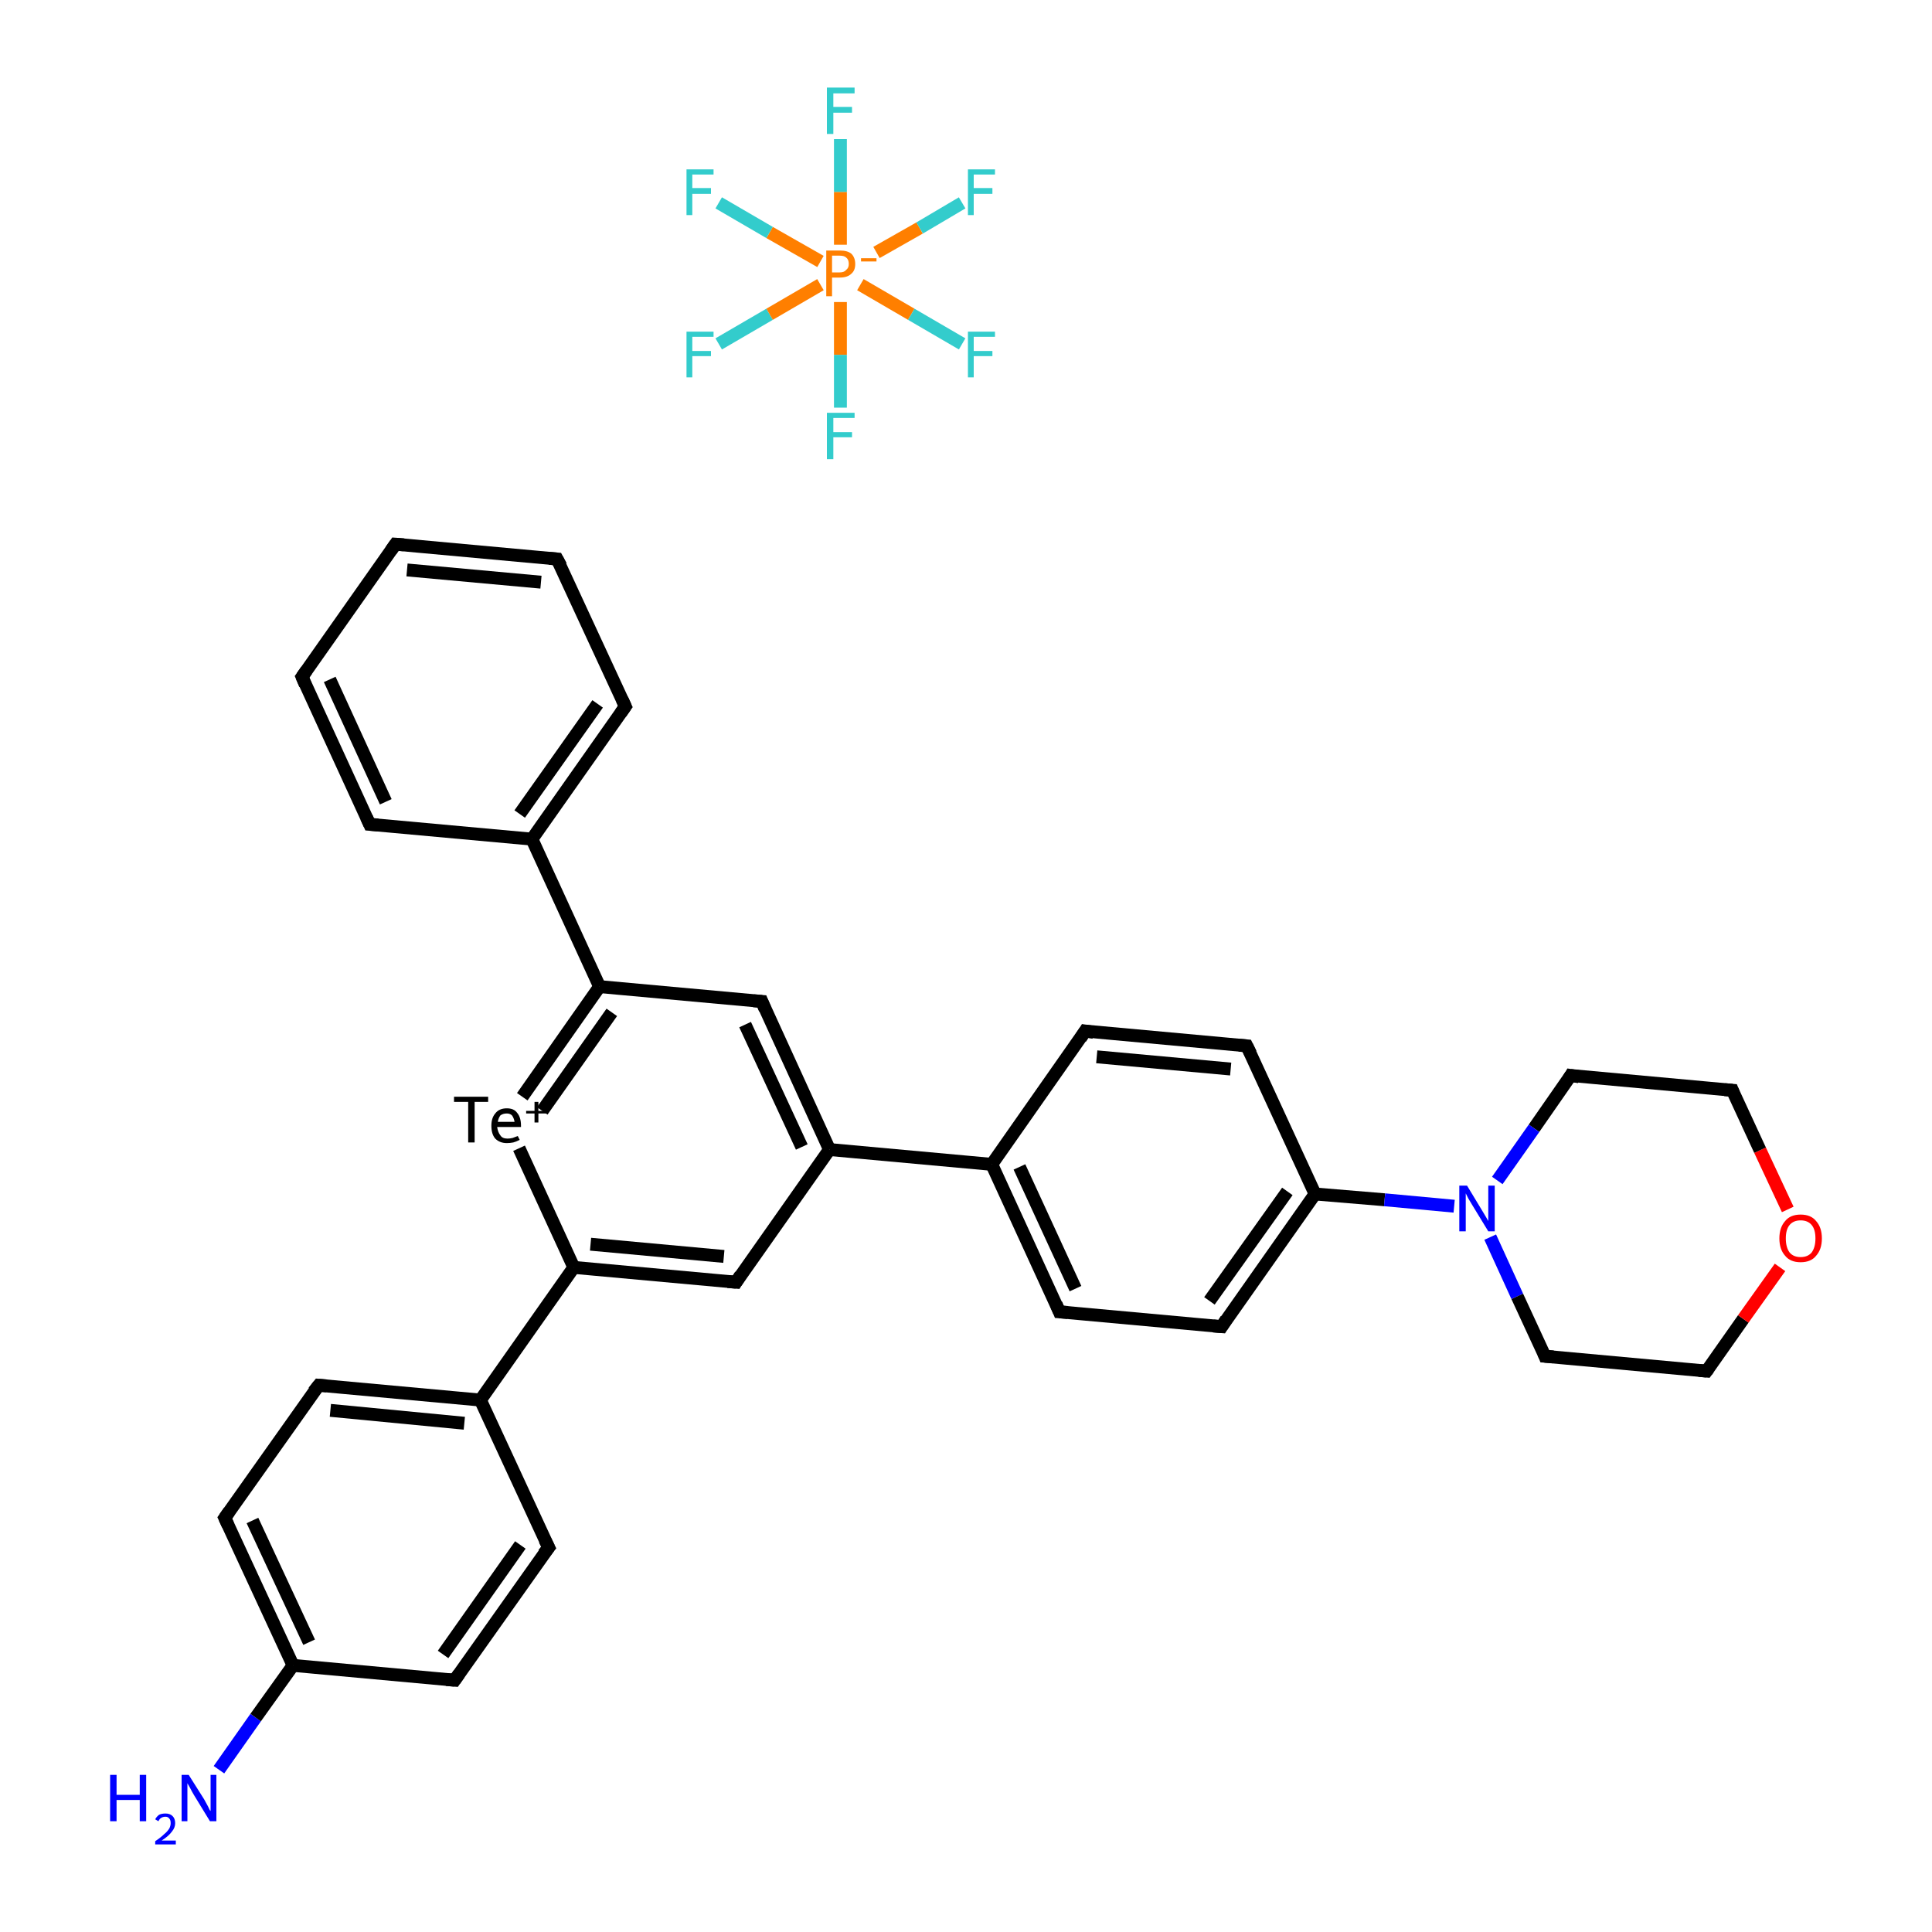 <?xml version='1.0' encoding='iso-8859-1'?>
<svg version='1.1' baseProfile='full'
              xmlns='http://www.w3.org/2000/svg'
                      xmlns:rdkit='http://www.rdkit.org/xml'
                      xmlns:xlink='http://www.w3.org/1999/xlink'
                  xml:space='preserve'
width='300px' height='300px' viewBox='0 0 300 300'>
<!-- END OF HEADER -->
<rect style='opacity:1.0;fill:#FFFFFF;stroke:none' width='300.0' height='300.0' x='0.0' y='0.0'> </rect>
<path class='bond-0 atom-0 atom-1' d='M 111.6,53.4 L 119.5,48.8' style='fill:none;fill-rule:evenodd;stroke:#33CCCC;stroke-width:2.0px;stroke-linecap:butt;stroke-linejoin:miter;stroke-opacity:1' />
<path class='bond-0 atom-0 atom-1' d='M 119.5,48.8 L 127.4,44.2' style='fill:none;fill-rule:evenodd;stroke:#FF7F00;stroke-width:2.0px;stroke-linecap:butt;stroke-linejoin:miter;stroke-opacity:1' />
<path class='bond-1 atom-1 atom-2' d='M 130.5,46.9 L 130.5,55.1' style='fill:none;fill-rule:evenodd;stroke:#FF7F00;stroke-width:2.0px;stroke-linecap:butt;stroke-linejoin:miter;stroke-opacity:1' />
<path class='bond-1 atom-1 atom-2' d='M 130.5,55.1 L 130.5,63.3' style='fill:none;fill-rule:evenodd;stroke:#33CCCC;stroke-width:2.0px;stroke-linecap:butt;stroke-linejoin:miter;stroke-opacity:1' />
<path class='bond-2 atom-1 atom-3' d='M 133.6,44.2 L 141.5,48.8' style='fill:none;fill-rule:evenodd;stroke:#FF7F00;stroke-width:2.0px;stroke-linecap:butt;stroke-linejoin:miter;stroke-opacity:1' />
<path class='bond-2 atom-1 atom-3' d='M 141.5,48.8 L 149.4,53.4' style='fill:none;fill-rule:evenodd;stroke:#33CCCC;stroke-width:2.0px;stroke-linecap:butt;stroke-linejoin:miter;stroke-opacity:1' />
<path class='bond-3 atom-1 atom-4' d='M 130.5,38.0 L 130.5,29.8' style='fill:none;fill-rule:evenodd;stroke:#FF7F00;stroke-width:2.0px;stroke-linecap:butt;stroke-linejoin:miter;stroke-opacity:1' />
<path class='bond-3 atom-1 atom-4' d='M 130.5,29.8 L 130.5,21.6' style='fill:none;fill-rule:evenodd;stroke:#33CCCC;stroke-width:2.0px;stroke-linecap:butt;stroke-linejoin:miter;stroke-opacity:1' />
<path class='bond-4 atom-1 atom-5' d='M 136.1,39.2 L 142.8,35.4' style='fill:none;fill-rule:evenodd;stroke:#FF7F00;stroke-width:2.0px;stroke-linecap:butt;stroke-linejoin:miter;stroke-opacity:1' />
<path class='bond-4 atom-1 atom-5' d='M 142.8,35.4 L 149.4,31.5' style='fill:none;fill-rule:evenodd;stroke:#33CCCC;stroke-width:2.0px;stroke-linecap:butt;stroke-linejoin:miter;stroke-opacity:1' />
<path class='bond-5 atom-1 atom-6' d='M 127.4,40.6 L 119.5,36.1' style='fill:none;fill-rule:evenodd;stroke:#FF7F00;stroke-width:2.0px;stroke-linecap:butt;stroke-linejoin:miter;stroke-opacity:1' />
<path class='bond-5 atom-1 atom-6' d='M 119.5,36.1 L 111.6,31.5' style='fill:none;fill-rule:evenodd;stroke:#33CCCC;stroke-width:2.0px;stroke-linecap:butt;stroke-linejoin:miter;stroke-opacity:1' />
<path class='bond-6 atom-7 atom-8' d='M 34.0,274.8 L 39.7,266.7' style='fill:none;fill-rule:evenodd;stroke:#0000FF;stroke-width:2.0px;stroke-linecap:butt;stroke-linejoin:miter;stroke-opacity:1' />
<path class='bond-6 atom-7 atom-8' d='M 39.7,266.7 L 45.5,258.6' style='fill:none;fill-rule:evenodd;stroke:#000000;stroke-width:2.0px;stroke-linecap:butt;stroke-linejoin:miter;stroke-opacity:1' />
<path class='bond-7 atom-8 atom-9' d='M 45.5,258.6 L 34.9,235.7' style='fill:none;fill-rule:evenodd;stroke:#000000;stroke-width:2.0px;stroke-linecap:butt;stroke-linejoin:miter;stroke-opacity:1' />
<path class='bond-7 atom-8 atom-9' d='M 48.0,255.0 L 39.2,236.1' style='fill:none;fill-rule:evenodd;stroke:#000000;stroke-width:2.0px;stroke-linecap:butt;stroke-linejoin:miter;stroke-opacity:1' />
<path class='bond-8 atom-9 atom-10' d='M 34.9,235.7 L 49.5,215.1' style='fill:none;fill-rule:evenodd;stroke:#000000;stroke-width:2.0px;stroke-linecap:butt;stroke-linejoin:miter;stroke-opacity:1' />
<path class='bond-9 atom-10 atom-11' d='M 49.5,215.1 L 74.6,217.4' style='fill:none;fill-rule:evenodd;stroke:#000000;stroke-width:2.0px;stroke-linecap:butt;stroke-linejoin:miter;stroke-opacity:1' />
<path class='bond-9 atom-10 atom-11' d='M 51.3,219.0 L 72.1,221.0' style='fill:none;fill-rule:evenodd;stroke:#000000;stroke-width:2.0px;stroke-linecap:butt;stroke-linejoin:miter;stroke-opacity:1' />
<path class='bond-10 atom-11 atom-12' d='M 74.6,217.4 L 89.1,196.8' style='fill:none;fill-rule:evenodd;stroke:#000000;stroke-width:2.0px;stroke-linecap:butt;stroke-linejoin:miter;stroke-opacity:1' />
<path class='bond-11 atom-12 atom-13' d='M 89.1,196.8 L 114.3,199.1' style='fill:none;fill-rule:evenodd;stroke:#000000;stroke-width:2.0px;stroke-linecap:butt;stroke-linejoin:miter;stroke-opacity:1' />
<path class='bond-11 atom-12 atom-13' d='M 91.7,193.2 L 112.4,195.1' style='fill:none;fill-rule:evenodd;stroke:#000000;stroke-width:2.0px;stroke-linecap:butt;stroke-linejoin:miter;stroke-opacity:1' />
<path class='bond-12 atom-13 atom-14' d='M 114.3,199.1 L 128.8,178.5' style='fill:none;fill-rule:evenodd;stroke:#000000;stroke-width:2.0px;stroke-linecap:butt;stroke-linejoin:miter;stroke-opacity:1' />
<path class='bond-13 atom-14 atom-15' d='M 128.8,178.5 L 154.0,180.8' style='fill:none;fill-rule:evenodd;stroke:#000000;stroke-width:2.0px;stroke-linecap:butt;stroke-linejoin:miter;stroke-opacity:1' />
<path class='bond-14 atom-15 atom-16' d='M 154.0,180.8 L 164.5,203.7' style='fill:none;fill-rule:evenodd;stroke:#000000;stroke-width:2.0px;stroke-linecap:butt;stroke-linejoin:miter;stroke-opacity:1' />
<path class='bond-14 atom-15 atom-16' d='M 158.3,181.2 L 167.0,200.1' style='fill:none;fill-rule:evenodd;stroke:#000000;stroke-width:2.0px;stroke-linecap:butt;stroke-linejoin:miter;stroke-opacity:1' />
<path class='bond-15 atom-16 atom-17' d='M 164.5,203.7 L 189.7,206.0' style='fill:none;fill-rule:evenodd;stroke:#000000;stroke-width:2.0px;stroke-linecap:butt;stroke-linejoin:miter;stroke-opacity:1' />
<path class='bond-16 atom-17 atom-18' d='M 189.7,206.0 L 204.2,185.4' style='fill:none;fill-rule:evenodd;stroke:#000000;stroke-width:2.0px;stroke-linecap:butt;stroke-linejoin:miter;stroke-opacity:1' />
<path class='bond-16 atom-17 atom-18' d='M 187.8,202.0 L 199.9,185.0' style='fill:none;fill-rule:evenodd;stroke:#000000;stroke-width:2.0px;stroke-linecap:butt;stroke-linejoin:miter;stroke-opacity:1' />
<path class='bond-17 atom-18 atom-19' d='M 204.2,185.4 L 215.0,186.3' style='fill:none;fill-rule:evenodd;stroke:#000000;stroke-width:2.0px;stroke-linecap:butt;stroke-linejoin:miter;stroke-opacity:1' />
<path class='bond-17 atom-18 atom-19' d='M 215.0,186.3 L 225.8,187.3' style='fill:none;fill-rule:evenodd;stroke:#0000FF;stroke-width:2.0px;stroke-linecap:butt;stroke-linejoin:miter;stroke-opacity:1' />
<path class='bond-18 atom-19 atom-20' d='M 231.4,192.1 L 235.6,201.3' style='fill:none;fill-rule:evenodd;stroke:#0000FF;stroke-width:2.0px;stroke-linecap:butt;stroke-linejoin:miter;stroke-opacity:1' />
<path class='bond-18 atom-19 atom-20' d='M 235.6,201.3 L 239.9,210.6' style='fill:none;fill-rule:evenodd;stroke:#000000;stroke-width:2.0px;stroke-linecap:butt;stroke-linejoin:miter;stroke-opacity:1' />
<path class='bond-19 atom-20 atom-21' d='M 239.9,210.6 L 265.0,212.9' style='fill:none;fill-rule:evenodd;stroke:#000000;stroke-width:2.0px;stroke-linecap:butt;stroke-linejoin:miter;stroke-opacity:1' />
<path class='bond-20 atom-21 atom-22' d='M 265.0,212.9 L 270.7,204.8' style='fill:none;fill-rule:evenodd;stroke:#000000;stroke-width:2.0px;stroke-linecap:butt;stroke-linejoin:miter;stroke-opacity:1' />
<path class='bond-20 atom-21 atom-22' d='M 270.7,204.8 L 276.4,196.8' style='fill:none;fill-rule:evenodd;stroke:#FF0000;stroke-width:2.0px;stroke-linecap:butt;stroke-linejoin:miter;stroke-opacity:1' />
<path class='bond-21 atom-22 atom-23' d='M 277.6,187.8 L 273.3,178.6' style='fill:none;fill-rule:evenodd;stroke:#FF0000;stroke-width:2.0px;stroke-linecap:butt;stroke-linejoin:miter;stroke-opacity:1' />
<path class='bond-21 atom-22 atom-23' d='M 273.3,178.6 L 269.0,169.3' style='fill:none;fill-rule:evenodd;stroke:#000000;stroke-width:2.0px;stroke-linecap:butt;stroke-linejoin:miter;stroke-opacity:1' />
<path class='bond-22 atom-23 atom-24' d='M 269.0,169.3 L 243.9,167.0' style='fill:none;fill-rule:evenodd;stroke:#000000;stroke-width:2.0px;stroke-linecap:butt;stroke-linejoin:miter;stroke-opacity:1' />
<path class='bond-23 atom-18 atom-25' d='M 204.2,185.4 L 193.6,162.4' style='fill:none;fill-rule:evenodd;stroke:#000000;stroke-width:2.0px;stroke-linecap:butt;stroke-linejoin:miter;stroke-opacity:1' />
<path class='bond-24 atom-25 atom-26' d='M 193.6,162.4 L 168.5,160.1' style='fill:none;fill-rule:evenodd;stroke:#000000;stroke-width:2.0px;stroke-linecap:butt;stroke-linejoin:miter;stroke-opacity:1' />
<path class='bond-24 atom-25 atom-26' d='M 191.1,166.0 L 170.3,164.1' style='fill:none;fill-rule:evenodd;stroke:#000000;stroke-width:2.0px;stroke-linecap:butt;stroke-linejoin:miter;stroke-opacity:1' />
<path class='bond-25 atom-14 atom-27' d='M 128.8,178.5 L 118.3,155.5' style='fill:none;fill-rule:evenodd;stroke:#000000;stroke-width:2.0px;stroke-linecap:butt;stroke-linejoin:miter;stroke-opacity:1' />
<path class='bond-25 atom-14 atom-27' d='M 124.5,178.1 L 115.7,159.1' style='fill:none;fill-rule:evenodd;stroke:#000000;stroke-width:2.0px;stroke-linecap:butt;stroke-linejoin:miter;stroke-opacity:1' />
<path class='bond-26 atom-27 atom-28' d='M 118.3,155.5 L 93.1,153.2' style='fill:none;fill-rule:evenodd;stroke:#000000;stroke-width:2.0px;stroke-linecap:butt;stroke-linejoin:miter;stroke-opacity:1' />
<path class='bond-27 atom-28 atom-29' d='M 93.1,153.2 L 82.6,130.3' style='fill:none;fill-rule:evenodd;stroke:#000000;stroke-width:2.0px;stroke-linecap:butt;stroke-linejoin:miter;stroke-opacity:1' />
<path class='bond-28 atom-29 atom-30' d='M 82.6,130.3 L 97.1,109.7' style='fill:none;fill-rule:evenodd;stroke:#000000;stroke-width:2.0px;stroke-linecap:butt;stroke-linejoin:miter;stroke-opacity:1' />
<path class='bond-28 atom-29 atom-30' d='M 80.7,126.4 L 92.8,109.3' style='fill:none;fill-rule:evenodd;stroke:#000000;stroke-width:2.0px;stroke-linecap:butt;stroke-linejoin:miter;stroke-opacity:1' />
<path class='bond-29 atom-30 atom-31' d='M 97.1,109.7 L 86.5,86.8' style='fill:none;fill-rule:evenodd;stroke:#000000;stroke-width:2.0px;stroke-linecap:butt;stroke-linejoin:miter;stroke-opacity:1' />
<path class='bond-30 atom-31 atom-32' d='M 86.5,86.8 L 61.4,84.5' style='fill:none;fill-rule:evenodd;stroke:#000000;stroke-width:2.0px;stroke-linecap:butt;stroke-linejoin:miter;stroke-opacity:1' />
<path class='bond-30 atom-31 atom-32' d='M 84.0,90.4 L 63.2,88.5' style='fill:none;fill-rule:evenodd;stroke:#000000;stroke-width:2.0px;stroke-linecap:butt;stroke-linejoin:miter;stroke-opacity:1' />
<path class='bond-31 atom-32 atom-33' d='M 61.4,84.5 L 46.9,105.1' style='fill:none;fill-rule:evenodd;stroke:#000000;stroke-width:2.0px;stroke-linecap:butt;stroke-linejoin:miter;stroke-opacity:1' />
<path class='bond-32 atom-33 atom-34' d='M 46.9,105.1 L 57.4,128.0' style='fill:none;fill-rule:evenodd;stroke:#000000;stroke-width:2.0px;stroke-linecap:butt;stroke-linejoin:miter;stroke-opacity:1' />
<path class='bond-32 atom-33 atom-34' d='M 51.2,105.5 L 59.9,124.5' style='fill:none;fill-rule:evenodd;stroke:#000000;stroke-width:2.0px;stroke-linecap:butt;stroke-linejoin:miter;stroke-opacity:1' />
<path class='bond-33 atom-28 atom-35' d='M 93.1,153.2 L 81.1,170.3' style='fill:none;fill-rule:evenodd;stroke:#000000;stroke-width:2.0px;stroke-linecap:butt;stroke-linejoin:miter;stroke-opacity:1' />
<path class='bond-33 atom-28 atom-35' d='M 95.0,157.2 L 84.2,172.5' style='fill:none;fill-rule:evenodd;stroke:#000000;stroke-width:2.0px;stroke-linecap:butt;stroke-linejoin:miter;stroke-opacity:1' />
<path class='bond-34 atom-11 atom-36' d='M 74.6,217.4 L 85.2,240.3' style='fill:none;fill-rule:evenodd;stroke:#000000;stroke-width:2.0px;stroke-linecap:butt;stroke-linejoin:miter;stroke-opacity:1' />
<path class='bond-35 atom-36 atom-37' d='M 85.2,240.3 L 70.6,260.9' style='fill:none;fill-rule:evenodd;stroke:#000000;stroke-width:2.0px;stroke-linecap:butt;stroke-linejoin:miter;stroke-opacity:1' />
<path class='bond-35 atom-36 atom-37' d='M 80.8,239.9 L 68.8,256.9' style='fill:none;fill-rule:evenodd;stroke:#000000;stroke-width:2.0px;stroke-linecap:butt;stroke-linejoin:miter;stroke-opacity:1' />
<path class='bond-36 atom-37 atom-8' d='M 70.6,260.9 L 45.5,258.6' style='fill:none;fill-rule:evenodd;stroke:#000000;stroke-width:2.0px;stroke-linecap:butt;stroke-linejoin:miter;stroke-opacity:1' />
<path class='bond-37 atom-35 atom-12' d='M 80.6,178.3 L 89.1,196.8' style='fill:none;fill-rule:evenodd;stroke:#000000;stroke-width:2.0px;stroke-linecap:butt;stroke-linejoin:miter;stroke-opacity:1' />
<path class='bond-38 atom-26 atom-15' d='M 168.5,160.1 L 154.0,180.8' style='fill:none;fill-rule:evenodd;stroke:#000000;stroke-width:2.0px;stroke-linecap:butt;stroke-linejoin:miter;stroke-opacity:1' />
<path class='bond-39 atom-34 atom-29' d='M 57.4,128.0 L 82.6,130.3' style='fill:none;fill-rule:evenodd;stroke:#000000;stroke-width:2.0px;stroke-linecap:butt;stroke-linejoin:miter;stroke-opacity:1' />
<path class='bond-40 atom-24 atom-19' d='M 243.9,167.0 L 238.2,175.2' style='fill:none;fill-rule:evenodd;stroke:#000000;stroke-width:2.0px;stroke-linecap:butt;stroke-linejoin:miter;stroke-opacity:1' />
<path class='bond-40 atom-24 atom-19' d='M 238.2,175.2 L 232.5,183.3' style='fill:none;fill-rule:evenodd;stroke:#0000FF;stroke-width:2.0px;stroke-linecap:butt;stroke-linejoin:miter;stroke-opacity:1' />
<path d='M 35.4,236.8 L 34.9,235.7 L 35.6,234.7' style='fill:none;stroke:#000000;stroke-width:2.0px;stroke-linecap:butt;stroke-linejoin:miter;stroke-opacity:1;' />
<path d='M 48.7,216.1 L 49.5,215.1 L 50.7,215.2' style='fill:none;stroke:#000000;stroke-width:2.0px;stroke-linecap:butt;stroke-linejoin:miter;stroke-opacity:1;' />
<path d='M 113.0,199.0 L 114.3,199.1 L 115.0,198.0' style='fill:none;stroke:#000000;stroke-width:2.0px;stroke-linecap:butt;stroke-linejoin:miter;stroke-opacity:1;' />
<path d='M 164.0,202.5 L 164.5,203.7 L 165.8,203.8' style='fill:none;stroke:#000000;stroke-width:2.0px;stroke-linecap:butt;stroke-linejoin:miter;stroke-opacity:1;' />
<path d='M 188.4,205.9 L 189.7,206.0 L 190.4,204.9' style='fill:none;stroke:#000000;stroke-width:2.0px;stroke-linecap:butt;stroke-linejoin:miter;stroke-opacity:1;' />
<path d='M 239.7,210.1 L 239.9,210.6 L 241.2,210.7' style='fill:none;stroke:#000000;stroke-width:2.0px;stroke-linecap:butt;stroke-linejoin:miter;stroke-opacity:1;' />
<path d='M 263.8,212.8 L 265.0,212.9 L 265.3,212.5' style='fill:none;stroke:#000000;stroke-width:2.0px;stroke-linecap:butt;stroke-linejoin:miter;stroke-opacity:1;' />
<path d='M 269.2,169.8 L 269.0,169.3 L 267.8,169.2' style='fill:none;stroke:#000000;stroke-width:2.0px;stroke-linecap:butt;stroke-linejoin:miter;stroke-opacity:1;' />
<path d='M 245.2,167.2 L 243.9,167.0 L 243.6,167.5' style='fill:none;stroke:#000000;stroke-width:2.0px;stroke-linecap:butt;stroke-linejoin:miter;stroke-opacity:1;' />
<path d='M 194.2,163.6 L 193.6,162.4 L 192.4,162.3' style='fill:none;stroke:#000000;stroke-width:2.0px;stroke-linecap:butt;stroke-linejoin:miter;stroke-opacity:1;' />
<path d='M 169.8,160.3 L 168.5,160.1 L 167.8,161.2' style='fill:none;stroke:#000000;stroke-width:2.0px;stroke-linecap:butt;stroke-linejoin:miter;stroke-opacity:1;' />
<path d='M 118.8,156.7 L 118.3,155.5 L 117.0,155.4' style='fill:none;stroke:#000000;stroke-width:2.0px;stroke-linecap:butt;stroke-linejoin:miter;stroke-opacity:1;' />
<path d='M 96.4,110.7 L 97.1,109.7 L 96.6,108.6' style='fill:none;stroke:#000000;stroke-width:2.0px;stroke-linecap:butt;stroke-linejoin:miter;stroke-opacity:1;' />
<path d='M 87.1,87.9 L 86.5,86.8 L 85.3,86.7' style='fill:none;stroke:#000000;stroke-width:2.0px;stroke-linecap:butt;stroke-linejoin:miter;stroke-opacity:1;' />
<path d='M 62.7,84.6 L 61.4,84.5 L 60.7,85.5' style='fill:none;stroke:#000000;stroke-width:2.0px;stroke-linecap:butt;stroke-linejoin:miter;stroke-opacity:1;' />
<path d='M 47.6,104.1 L 46.9,105.1 L 47.4,106.3' style='fill:none;stroke:#000000;stroke-width:2.0px;stroke-linecap:butt;stroke-linejoin:miter;stroke-opacity:1;' />
<path d='M 56.9,126.9 L 57.4,128.0 L 58.7,128.1' style='fill:none;stroke:#000000;stroke-width:2.0px;stroke-linecap:butt;stroke-linejoin:miter;stroke-opacity:1;' />
<path d='M 84.6,239.1 L 85.2,240.3 L 84.4,241.3' style='fill:none;stroke:#000000;stroke-width:2.0px;stroke-linecap:butt;stroke-linejoin:miter;stroke-opacity:1;' />
<path d='M 71.3,259.9 L 70.6,260.9 L 69.3,260.8' style='fill:none;stroke:#000000;stroke-width:2.0px;stroke-linecap:butt;stroke-linejoin:miter;stroke-opacity:1;' />
<path class='atom-0' d='M 106.6 51.5
L 110.8 51.5
L 110.8 52.3
L 107.5 52.3
L 107.5 54.5
L 110.4 54.5
L 110.4 55.3
L 107.5 55.3
L 107.5 58.6
L 106.6 58.6
L 106.6 51.5
' fill='#33CCCC'/>
<path class='atom-1' d='M 130.4 38.9
Q 131.6 38.9, 132.2 39.4
Q 132.8 40.0, 132.8 41.0
Q 132.8 42.0, 132.2 42.5
Q 131.6 43.1, 130.4 43.1
L 129.2 43.1
L 129.2 46.0
L 128.3 46.0
L 128.3 38.9
L 130.4 38.9
M 130.4 42.3
Q 131.1 42.3, 131.4 41.9
Q 131.8 41.6, 131.8 41.0
Q 131.8 40.3, 131.4 40.0
Q 131.1 39.7, 130.4 39.7
L 129.2 39.7
L 129.2 42.3
L 130.4 42.3
' fill='#FF7F00'/>
<path class='atom-1' d='M 133.7 40.1
L 136.1 40.1
L 136.1 40.6
L 133.7 40.6
L 133.7 40.1
' fill='#FF7F00'/>
<path class='atom-2' d='M 128.4 64.1
L 132.7 64.1
L 132.7 64.9
L 129.4 64.9
L 129.4 67.1
L 132.3 67.1
L 132.3 67.9
L 129.4 67.9
L 129.4 71.3
L 128.4 71.3
L 128.4 64.1
' fill='#33CCCC'/>
<path class='atom-3' d='M 150.3 51.5
L 154.5 51.5
L 154.5 52.3
L 151.2 52.3
L 151.2 54.5
L 154.1 54.5
L 154.1 55.3
L 151.2 55.3
L 151.2 58.6
L 150.3 58.6
L 150.3 51.5
' fill='#33CCCC'/>
<path class='atom-4' d='M 128.4 13.6
L 132.7 13.6
L 132.7 14.5
L 129.4 14.5
L 129.4 16.6
L 132.3 16.6
L 132.3 17.5
L 129.4 17.5
L 129.4 20.8
L 128.4 20.8
L 128.4 13.6
' fill='#33CCCC'/>
<path class='atom-5' d='M 150.3 26.3
L 154.5 26.3
L 154.5 27.1
L 151.2 27.1
L 151.2 29.2
L 154.1 29.2
L 154.1 30.1
L 151.2 30.1
L 151.2 33.4
L 150.3 33.4
L 150.3 26.3
' fill='#33CCCC'/>
<path class='atom-6' d='M 106.6 26.3
L 110.8 26.3
L 110.8 27.1
L 107.5 27.1
L 107.5 29.2
L 110.4 29.2
L 110.4 30.1
L 107.5 30.1
L 107.5 33.4
L 106.6 33.4
L 106.6 26.3
' fill='#33CCCC'/>
<path class='atom-7' d='M 17.1 275.6
L 18.1 275.6
L 18.1 278.7
L 21.7 278.7
L 21.7 275.6
L 22.7 275.6
L 22.7 282.8
L 21.7 282.8
L 21.7 279.5
L 18.1 279.5
L 18.1 282.8
L 17.1 282.8
L 17.1 275.6
' fill='#0000FF'/>
<path class='atom-7' d='M 24.1 282.5
Q 24.3 282.1, 24.7 281.8
Q 25.1 281.6, 25.7 281.6
Q 26.4 281.6, 26.8 282.0
Q 27.2 282.4, 27.2 283.1
Q 27.2 283.8, 26.7 284.4
Q 26.2 285.1, 25.1 285.8
L 27.3 285.8
L 27.3 286.4
L 24.1 286.4
L 24.1 285.9
Q 25.0 285.3, 25.5 284.8
Q 26.0 284.4, 26.3 283.9
Q 26.5 283.5, 26.5 283.1
Q 26.5 282.6, 26.3 282.4
Q 26.1 282.1, 25.7 282.1
Q 25.3 282.1, 25.0 282.3
Q 24.8 282.4, 24.6 282.8
L 24.1 282.5
' fill='#0000FF'/>
<path class='atom-7' d='M 29.3 275.6
L 31.7 279.4
Q 31.9 279.8, 32.3 280.5
Q 32.6 281.2, 32.7 281.2
L 32.7 275.6
L 33.6 275.6
L 33.6 282.8
L 32.6 282.8
L 30.1 278.7
Q 29.8 278.2, 29.5 277.6
Q 29.2 277.1, 29.1 276.9
L 29.1 282.8
L 28.2 282.8
L 28.2 275.6
L 29.3 275.6
' fill='#0000FF'/>
<path class='atom-19' d='M 227.8 184.1
L 230.1 187.9
Q 230.3 188.2, 230.7 188.9
Q 231.1 189.6, 231.1 189.6
L 231.1 184.1
L 232.1 184.1
L 232.1 191.2
L 231.1 191.2
L 228.6 187.1
Q 228.3 186.6, 228.0 186.1
Q 227.7 185.5, 227.6 185.3
L 227.6 191.2
L 226.6 191.2
L 226.6 184.1
L 227.8 184.1
' fill='#0000FF'/>
<path class='atom-22' d='M 276.3 192.3
Q 276.3 190.6, 277.2 189.6
Q 278.0 188.6, 279.6 188.6
Q 281.2 188.6, 282.0 189.6
Q 282.9 190.6, 282.9 192.3
Q 282.9 194.0, 282.0 195.0
Q 281.2 196.0, 279.6 196.0
Q 278.0 196.0, 277.2 195.0
Q 276.3 194.0, 276.3 192.3
M 279.6 195.2
Q 280.7 195.2, 281.3 194.5
Q 281.9 193.7, 281.9 192.3
Q 281.9 190.9, 281.3 190.2
Q 280.7 189.5, 279.6 189.5
Q 278.5 189.5, 277.9 190.2
Q 277.3 190.9, 277.3 192.3
Q 277.3 193.7, 277.9 194.5
Q 278.5 195.2, 279.6 195.2
' fill='#FF0000'/>
<path class='atom-35' d='M 72.7 171.1
L 70.5 171.1
L 70.5 170.3
L 75.8 170.3
L 75.8 171.1
L 73.7 171.1
L 73.7 177.4
L 72.7 177.4
L 72.7 171.1
' fill='#000000'/>
<path class='atom-35' d='M 76.3 174.8
Q 76.3 173.6, 76.9 172.9
Q 77.5 172.1, 78.7 172.1
Q 79.8 172.1, 80.3 172.8
Q 80.9 173.5, 80.9 174.8
L 80.9 175.0
L 77.2 175.0
Q 77.3 175.8, 77.7 176.3
Q 78.0 176.8, 78.8 176.8
Q 79.2 176.8, 79.6 176.7
Q 79.9 176.6, 80.4 176.4
L 80.7 177.0
Q 80.1 177.3, 79.7 177.4
Q 79.2 177.5, 78.7 177.5
Q 77.6 177.5, 76.9 176.8
Q 76.3 176.1, 76.3 174.8
M 78.7 172.9
Q 78.1 172.9, 77.7 173.2
Q 77.4 173.6, 77.3 174.2
L 79.9 174.2
Q 79.8 173.6, 79.5 173.2
Q 79.2 172.9, 78.7 172.9
' fill='#000000'/>
<path class='atom-35' d='M 81.7 172.5
L 83.0 172.5
L 83.0 171.1
L 83.6 171.1
L 83.6 172.5
L 84.8 172.5
L 84.8 172.9
L 83.6 172.9
L 83.6 174.3
L 83.0 174.3
L 83.0 172.9
L 81.7 172.9
L 81.7 172.5
' fill='#000000'/>
</svg>

